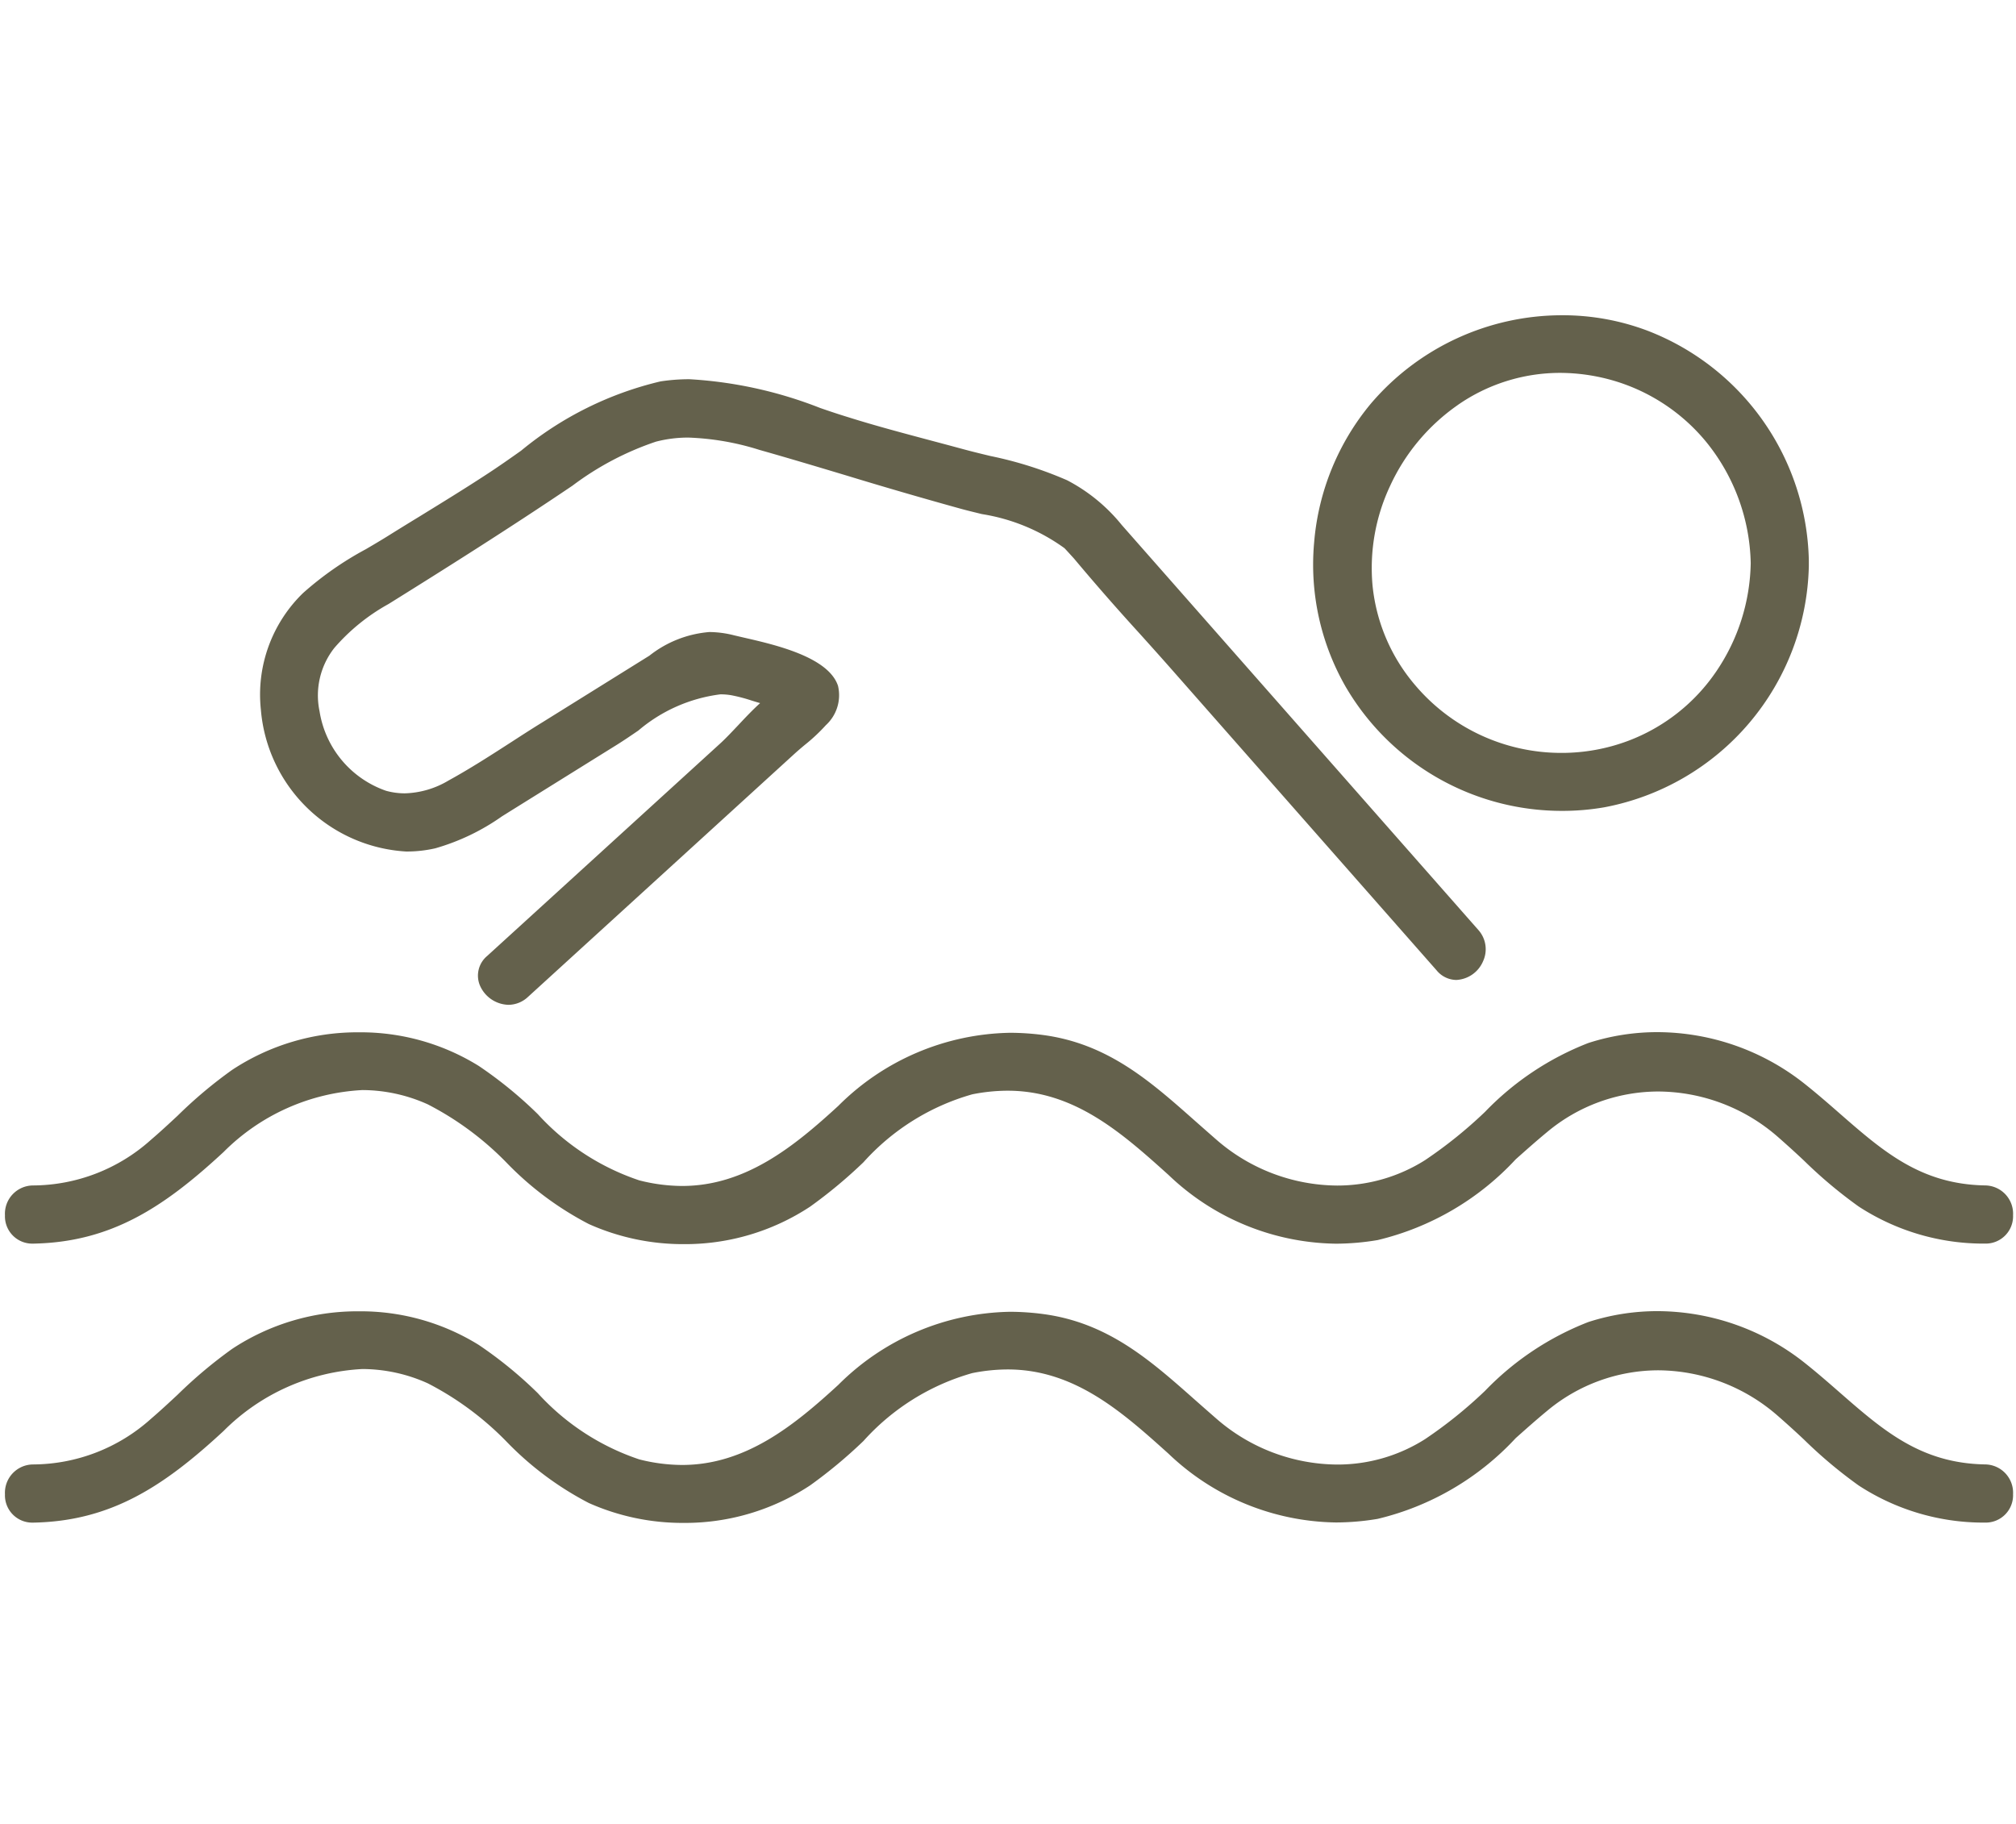 <svg height="57" viewBox="0 0 63 57" width="63" xmlns="http://www.w3.org/2000/svg"><clipPath id="a"><path d="M0 0h63v57H0z"/></clipPath><g clip-path="url(#a)"><path d="M18.403 46.972a9.9 9.9 0 0 1-2.555-1.9 9.5 9.5 0 0 0-2.481-1.842 5 5 0 0 0-2.041-.446 6.6 6.6 0 0 0-4.338 1.935c-1.872 1.734-3.52 2.819-5.947 2.865H1.02a.853.853 0 0 1-.865-.885.885.885 0 0 1 .879-.933 5.55 5.55 0 0 0 3.679-1.422c.288-.247.572-.51.845-.765a14.4 14.4 0 0 1 1.7-1.427 7.1 7.1 0 0 1 3.952-1.172 7 7 0 0 1 3.752 1.051 13 13 0 0 1 1.844 1.507 7.5 7.5 0 0 0 3.172 2.07 5.5 5.5 0 0 0 1.338.174c1.981 0 3.5-1.235 4.878-2.5a7.77 7.77 0 0 1 5.375-2.287 8 8 0 0 1 1.047.073c2.011.274 3.324 1.437 4.714 2.668q.337.298.69.606a5.8 5.8 0 0 0 3.764 1.427 5.1 5.1 0 0 0 2.746-.792 14 14 0 0 0 1.876-1.51 9 9 0 0 1 3.23-2.152 7 7 0 0 1 2.164-.34 7.43 7.43 0 0 1 4.595 1.615c.388.308.75.624 1.1.93 1.356 1.184 2.527 2.207 4.533 2.245a.885.885 0 0 1 .88.932.854.854 0 0 1-.865.886h-.021a7.13 7.13 0 0 1-3.94-1.161 14.4 14.4 0 0 1-1.707-1.433 29 29 0 0 0-.838-.759 5.72 5.72 0 0 0-3.709-1.406 5.43 5.43 0 0 0-3.485 1.271c-.336.277-.661.567-.977.848a8.6 8.6 0 0 1-4.315 2.524 8 8 0 0 1-1.3.112 7.72 7.72 0 0 1-5.233-2.147c-1.444-1.3-2.936-2.635-5.027-2.635a5.7 5.7 0 0 0-1.107.114 7.2 7.2 0 0 0-3.4 2.121 15 15 0 0 1-1.669 1.389 7.1 7.1 0 0 1-3.954 1.172 7.2 7.2 0 0 1-2.958-.621m0-8.718a9.9 9.9 0 0 1-2.555-1.9 9.5 9.5 0 0 0-2.481-1.842 5 5 0 0 0-2.041-.446 6.6 6.6 0 0 0-4.338 1.935c-1.872 1.734-3.52 2.818-5.947 2.864H1.02a.853.853 0 0 1-.865-.885.884.884 0 0 1 .879-.933 5.55 5.55 0 0 0 3.679-1.423c.288-.246.572-.509.845-.764a14 14 0 0 1 1.7-1.427 7.1 7.1 0 0 1 3.952-1.172 7 7 0 0 1 3.752 1.051 13 13 0 0 1 1.844 1.506 7.5 7.5 0 0 0 3.172 2.07 5.5 5.5 0 0 0 1.338.175c1.982 0 3.5-1.235 4.878-2.5a7.77 7.77 0 0 1 5.375-2.287 8 8 0 0 1 1.047.072c2.011.275 3.324 1.437 4.714 2.668q.337.298.69.607a5.8 5.8 0 0 0 3.764 1.427 5.13 5.13 0 0 0 2.746-.792 14 14 0 0 0 1.876-1.51 9 9 0 0 1 3.23-2.153 7 7 0 0 1 2.164-.339 7.43 7.43 0 0 1 4.595 1.615c.388.308.75.624 1.1.93 1.356 1.184 2.528 2.207 4.533 2.245a.884.884 0 0 1 .88.932.854.854 0 0 1-.865.886h-.021a7.14 7.14 0 0 1-3.94-1.16 14.4 14.4 0 0 1-1.707-1.433 31 31 0 0 0-.838-.76 5.72 5.72 0 0 0-3.709-1.4 5.42 5.42 0 0 0-3.485 1.271c-.336.277-.661.567-.977.848a8.6 8.6 0 0 1-4.315 2.524 8 8 0 0 1-1.3.113 7.7 7.7 0 0 1-5.233-2.147c-1.444-1.3-2.936-2.634-5.027-2.634a5.7 5.7 0 0 0-1.107.113 7.2 7.2 0 0 0-3.4 2.122 15 15 0 0 1-1.669 1.389 7.1 7.1 0 0 1-3.954 1.171 7.2 7.2 0 0 1-2.958-.627m-3.41-7.468a.8.8 0 0 1 .231-.911l7.291-6.648c.171-.157.355-.353.551-.56.222-.237.451-.48.688-.694q-.14-.04-.276-.083a5 5 0 0 0-.625-.163 2 2 0 0 0-.34-.028 4.9 4.9 0 0 0-2.564 1.131c-.22.15-.448.306-.669.444l-.561.349-2.791 1.738-.24.15a6.9 6.9 0 0 1-2.086 1 4 4 0 0 1-.909.1 4.84 4.84 0 0 1-4.541-4.436 4.42 4.42 0 0 1 1.319-3.642 10.2 10.2 0 0 1 1.964-1.371c.222-.13.451-.265.668-.4q.496-.31 1-.617c.687-.423 1.4-.86 2.083-1.307.367-.238.741-.5 1.1-.755a10.7 10.7 0 0 1 4.356-2.164 6 6 0 0 1 .9-.068 13.2 13.2 0 0 1 4.091.9c.289.1.588.2.877.288.85.268 1.729.5 2.578.727.324.086.659.175.986.264.287.078.589.152.882.222a12 12 0 0 1 2.39.756 5.4 5.4 0 0 1 1.71 1.4l11.137 12.649a.9.9 0 0 1 .151.987.96.96 0 0 1-.837.581.81.81 0 0 1-.613-.3l-8.265-9.388c-.339-.385-.689-.775-1.028-1.151a73 73 0 0 1-2.037-2.329l-.072-.079c-.067-.073-.206-.227-.229-.248a6 6 0 0 0-2.578-1.064c-.228-.056-.464-.112-.69-.175a143 143 0 0 1-3.544-1.031c-.889-.267-1.809-.543-2.718-.8a8.3 8.3 0 0 0-2.216-.385 4 4 0 0 0-1.02.128 9.2 9.2 0 0 0-2.605 1.373c-2 1.351-4.03 2.628-5.75 3.7a6.2 6.2 0 0 0-1.694 1.373 2.4 2.4 0 0 0-.461 1.984 3.15 3.15 0 0 0 2.077 2.48 2.2 2.2 0 0 0 .58.08 2.8 2.8 0 0 0 1.371-.4c.675-.37 1.341-.8 1.984-1.215.309-.2.627-.406.943-.6l3.351-2.087a3.47 3.47 0 0 1 1.877-.739 3.2 3.2 0 0 1 .76.1c.089.022.2.047.316.074.989.227 2.644.607 2.942 1.508a1.27 1.27 0 0 1-.379 1.228 5.6 5.6 0 0 1-.66.618q-.169.14-.321.277l-8.331 7.6a.9.9 0 0 1-.606.245 1 1 0 0 1-.898-.616M42.08 21.51a7.67 7.67 0 0 1-1.013-4.561 7.78 7.78 0 0 1 1.764-4.325 7.85 7.85 0 0 1 5.985-2.772 7.5 7.5 0 0 1 2.688.49 7.87 7.87 0 0 1 5.022 7.163v.186a7.85 7.85 0 0 1-6.385 7.537 7.7 7.7 0 0 1-1.32.113 7.82 7.82 0 0 1-6.741-3.832zm3.468-8.847a6.27 6.27 0 0 0-2.105 2.517 6.03 6.03 0 0 0-.55 3.129 5.66 5.66 0 0 0 1.328 3.1 5.98 5.98 0 0 0 4.585 2.12 5.9 5.9 0 0 0 2.059-.371 5.8 5.8 0 0 0 2.775-2.185 6.2 6.2 0 0 0 1.07-3.373 6.2 6.2 0 0 0-1.4-3.8 5.9 5.9 0 0 0-3.486-2.047 6 6 0 0 0-1.067-.1 5.6 5.6 0 0 0-3.209 1.009z" fill="#64614c"/></g></svg>
